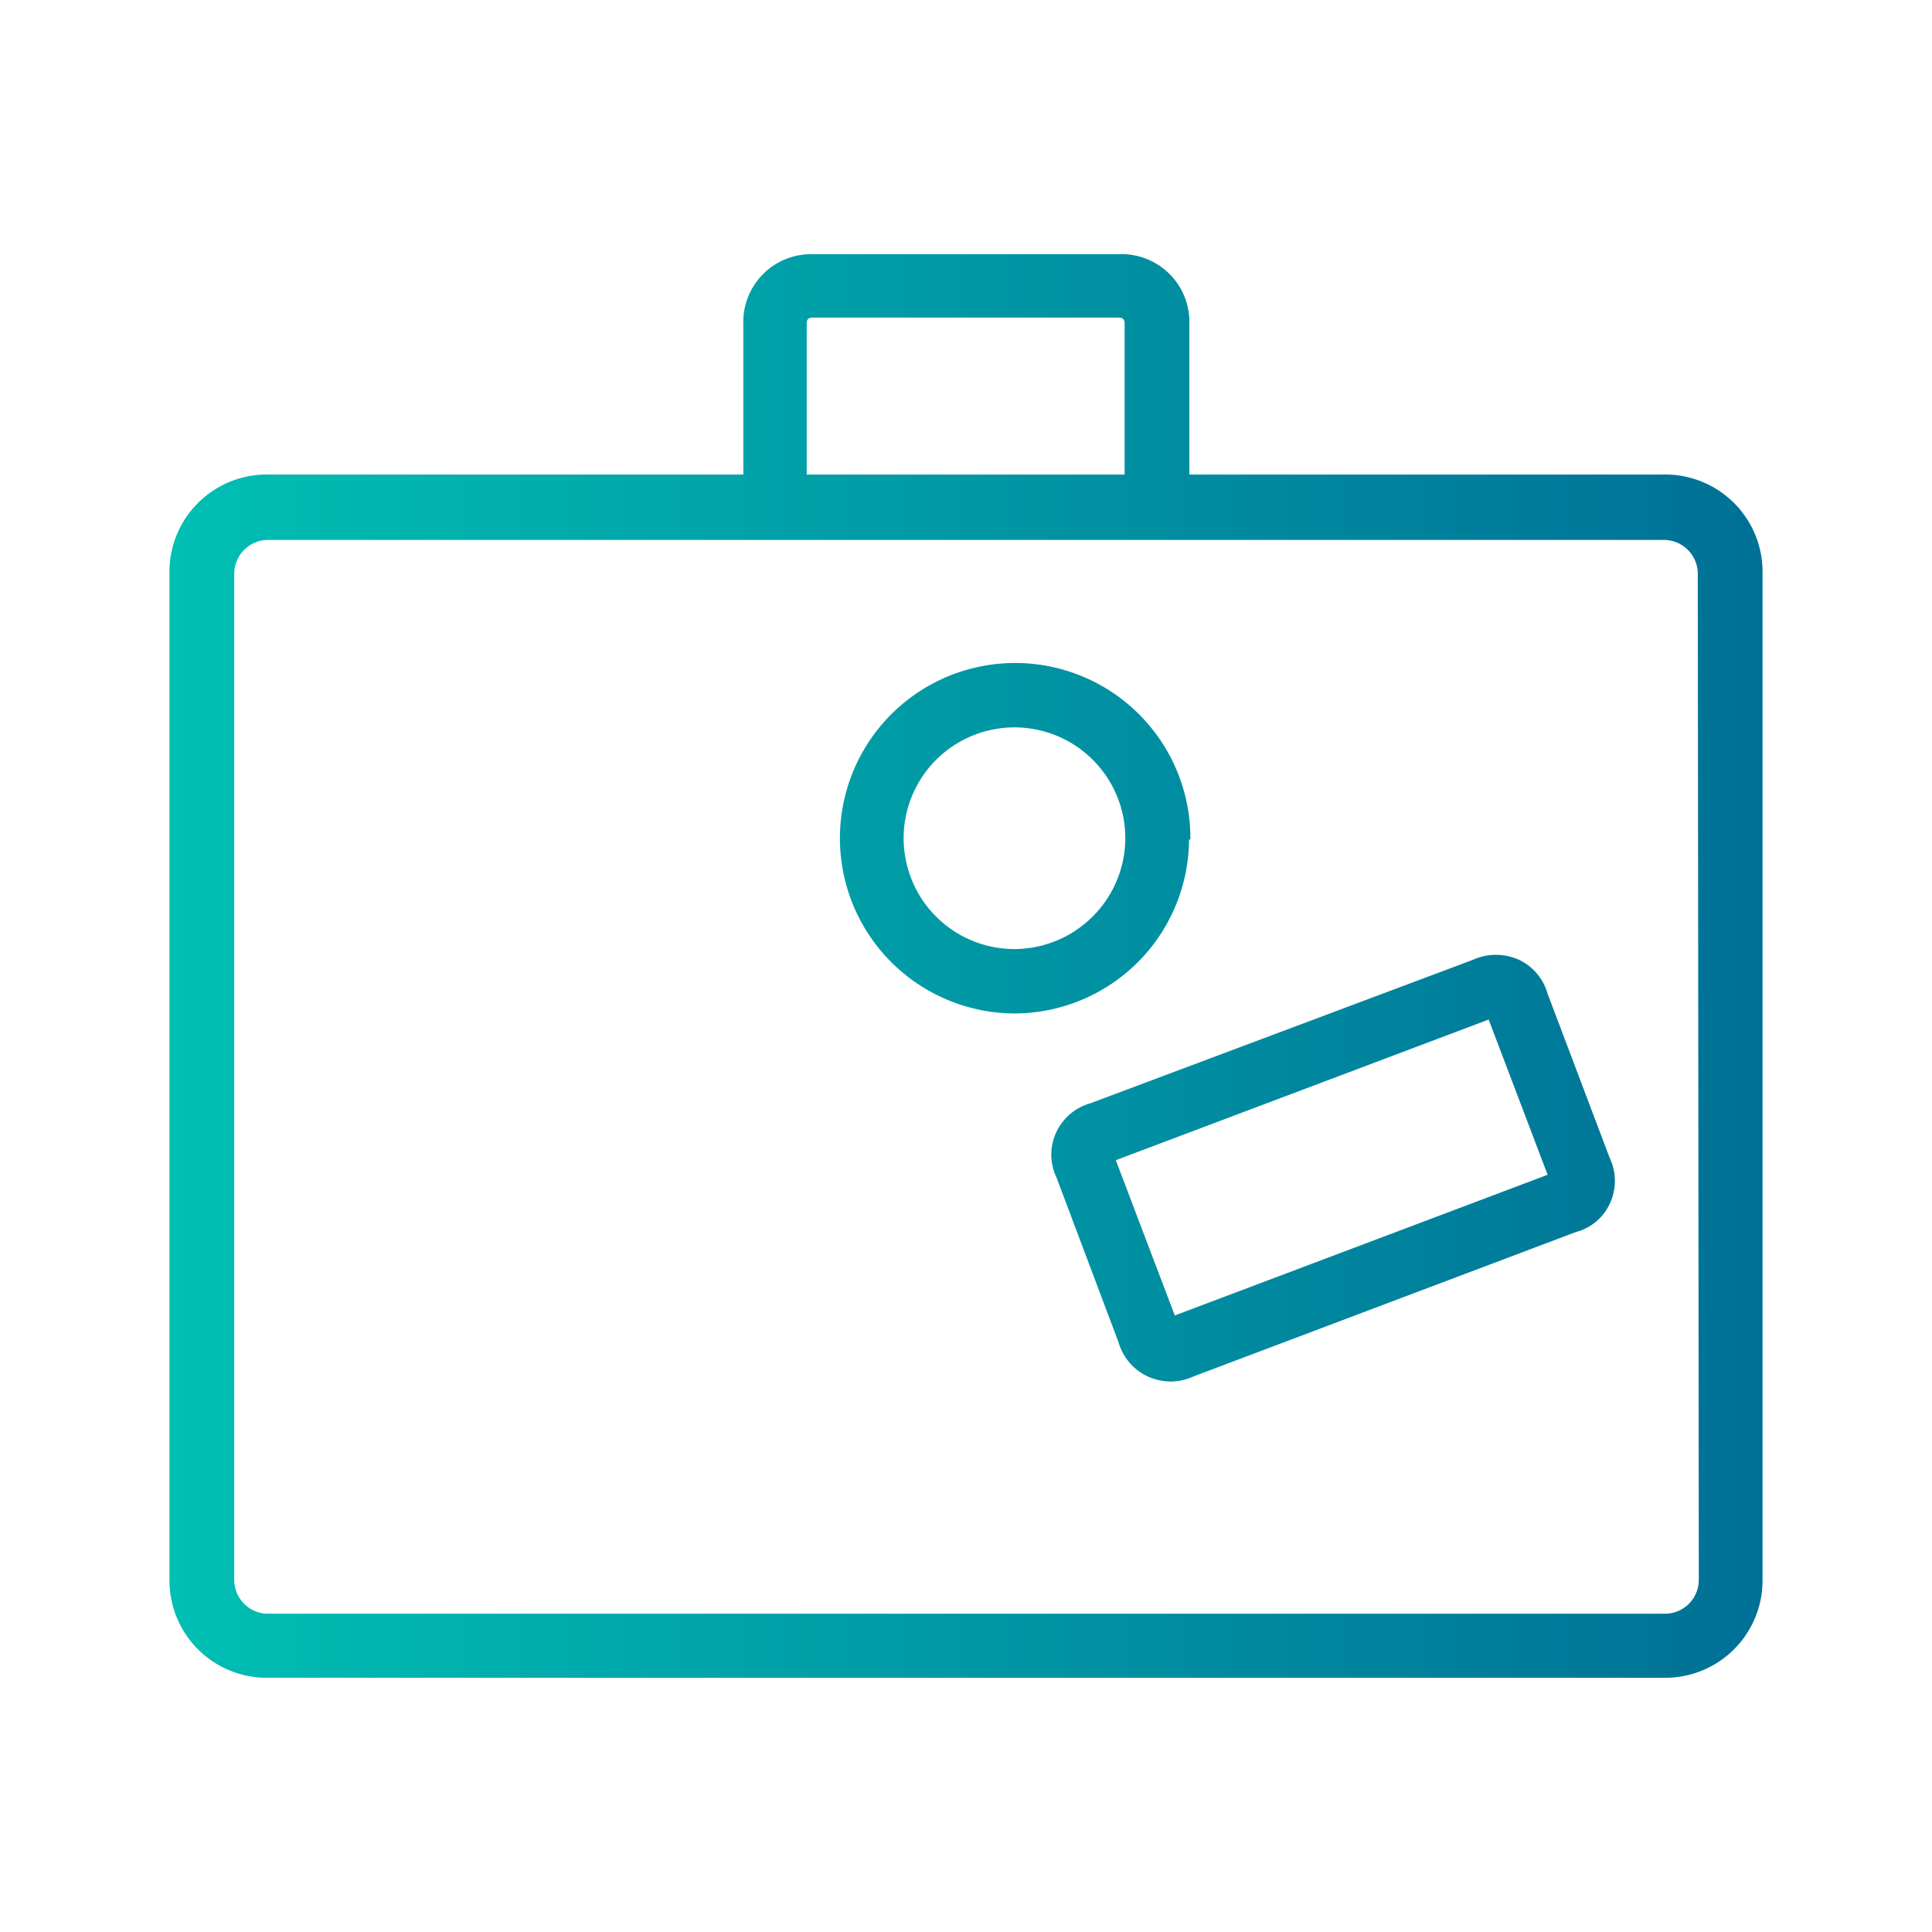 <svg id="reserverSejour" xmlns="http://www.w3.org/2000/svg" xmlns:xlink="http://www.w3.org/1999/xlink" width="57" height="57" viewBox="0 0 57 57"><defs><style>.cls-1{fill:url(#Dégradé_sans_nom_16);}</style><linearGradient id="Dégradé_sans_nom_16" x1="5" y1="28.5" x2="52" y2="28.5" gradientUnits="userSpaceOnUse"><stop offset="0" stop-color="#00bfb3"/><stop offset="1" stop-color="#007096"/></linearGradient></defs><path class="cls-1" d="M49.09,14h-14V9.55A2,2,0,0,0,33,7.5H24a2,2,0,0,0-2.07,2.05V14h-14A2.87,2.87,0,0,0,5,16.93V46.61A2.87,2.87,0,0,0,7.91,49.5H49.09A2.87,2.87,0,0,0,52,46.61V16.93A2.87,2.87,0,0,0,49.09,14ZM23.8,9.55c0-.13.05-.18.19-.18h9c.14,0,.19.05.19.18V14H23.8ZM50.12,46.61a1,1,0,0,1-1,1H7.91a1,1,0,0,1-1-1V16.93a1,1,0,0,1,1-1H49.09a1,1,0,0,1,1,1Zm-15-21.84a5.17,5.17,0,1,0-5.17,5.13A5.16,5.16,0,0,0,35.08,24.77ZM29.91,28a3.27,3.27,0,1,1,3.29-3.26A3.28,3.28,0,0,1,29.91,28Zm15.75,1.32a1.58,1.58,0,0,0-.84-1,1.64,1.64,0,0,0-1.37,0L32.17,32.55a1.58,1.58,0,0,0-1,.84,1.56,1.56,0,0,0,0,1.35L33,39.6a1.6,1.6,0,0,0,.84,1,1.71,1.71,0,0,0,.7.16,1.63,1.63,0,0,0,.67-.15l11.28-4.26a1.53,1.53,0,0,0,1-.83,1.58,1.58,0,0,0,0-1.36Zm-11,9.49-1.74-4.58,11-4.15,1.74,4.58Z"/></svg>